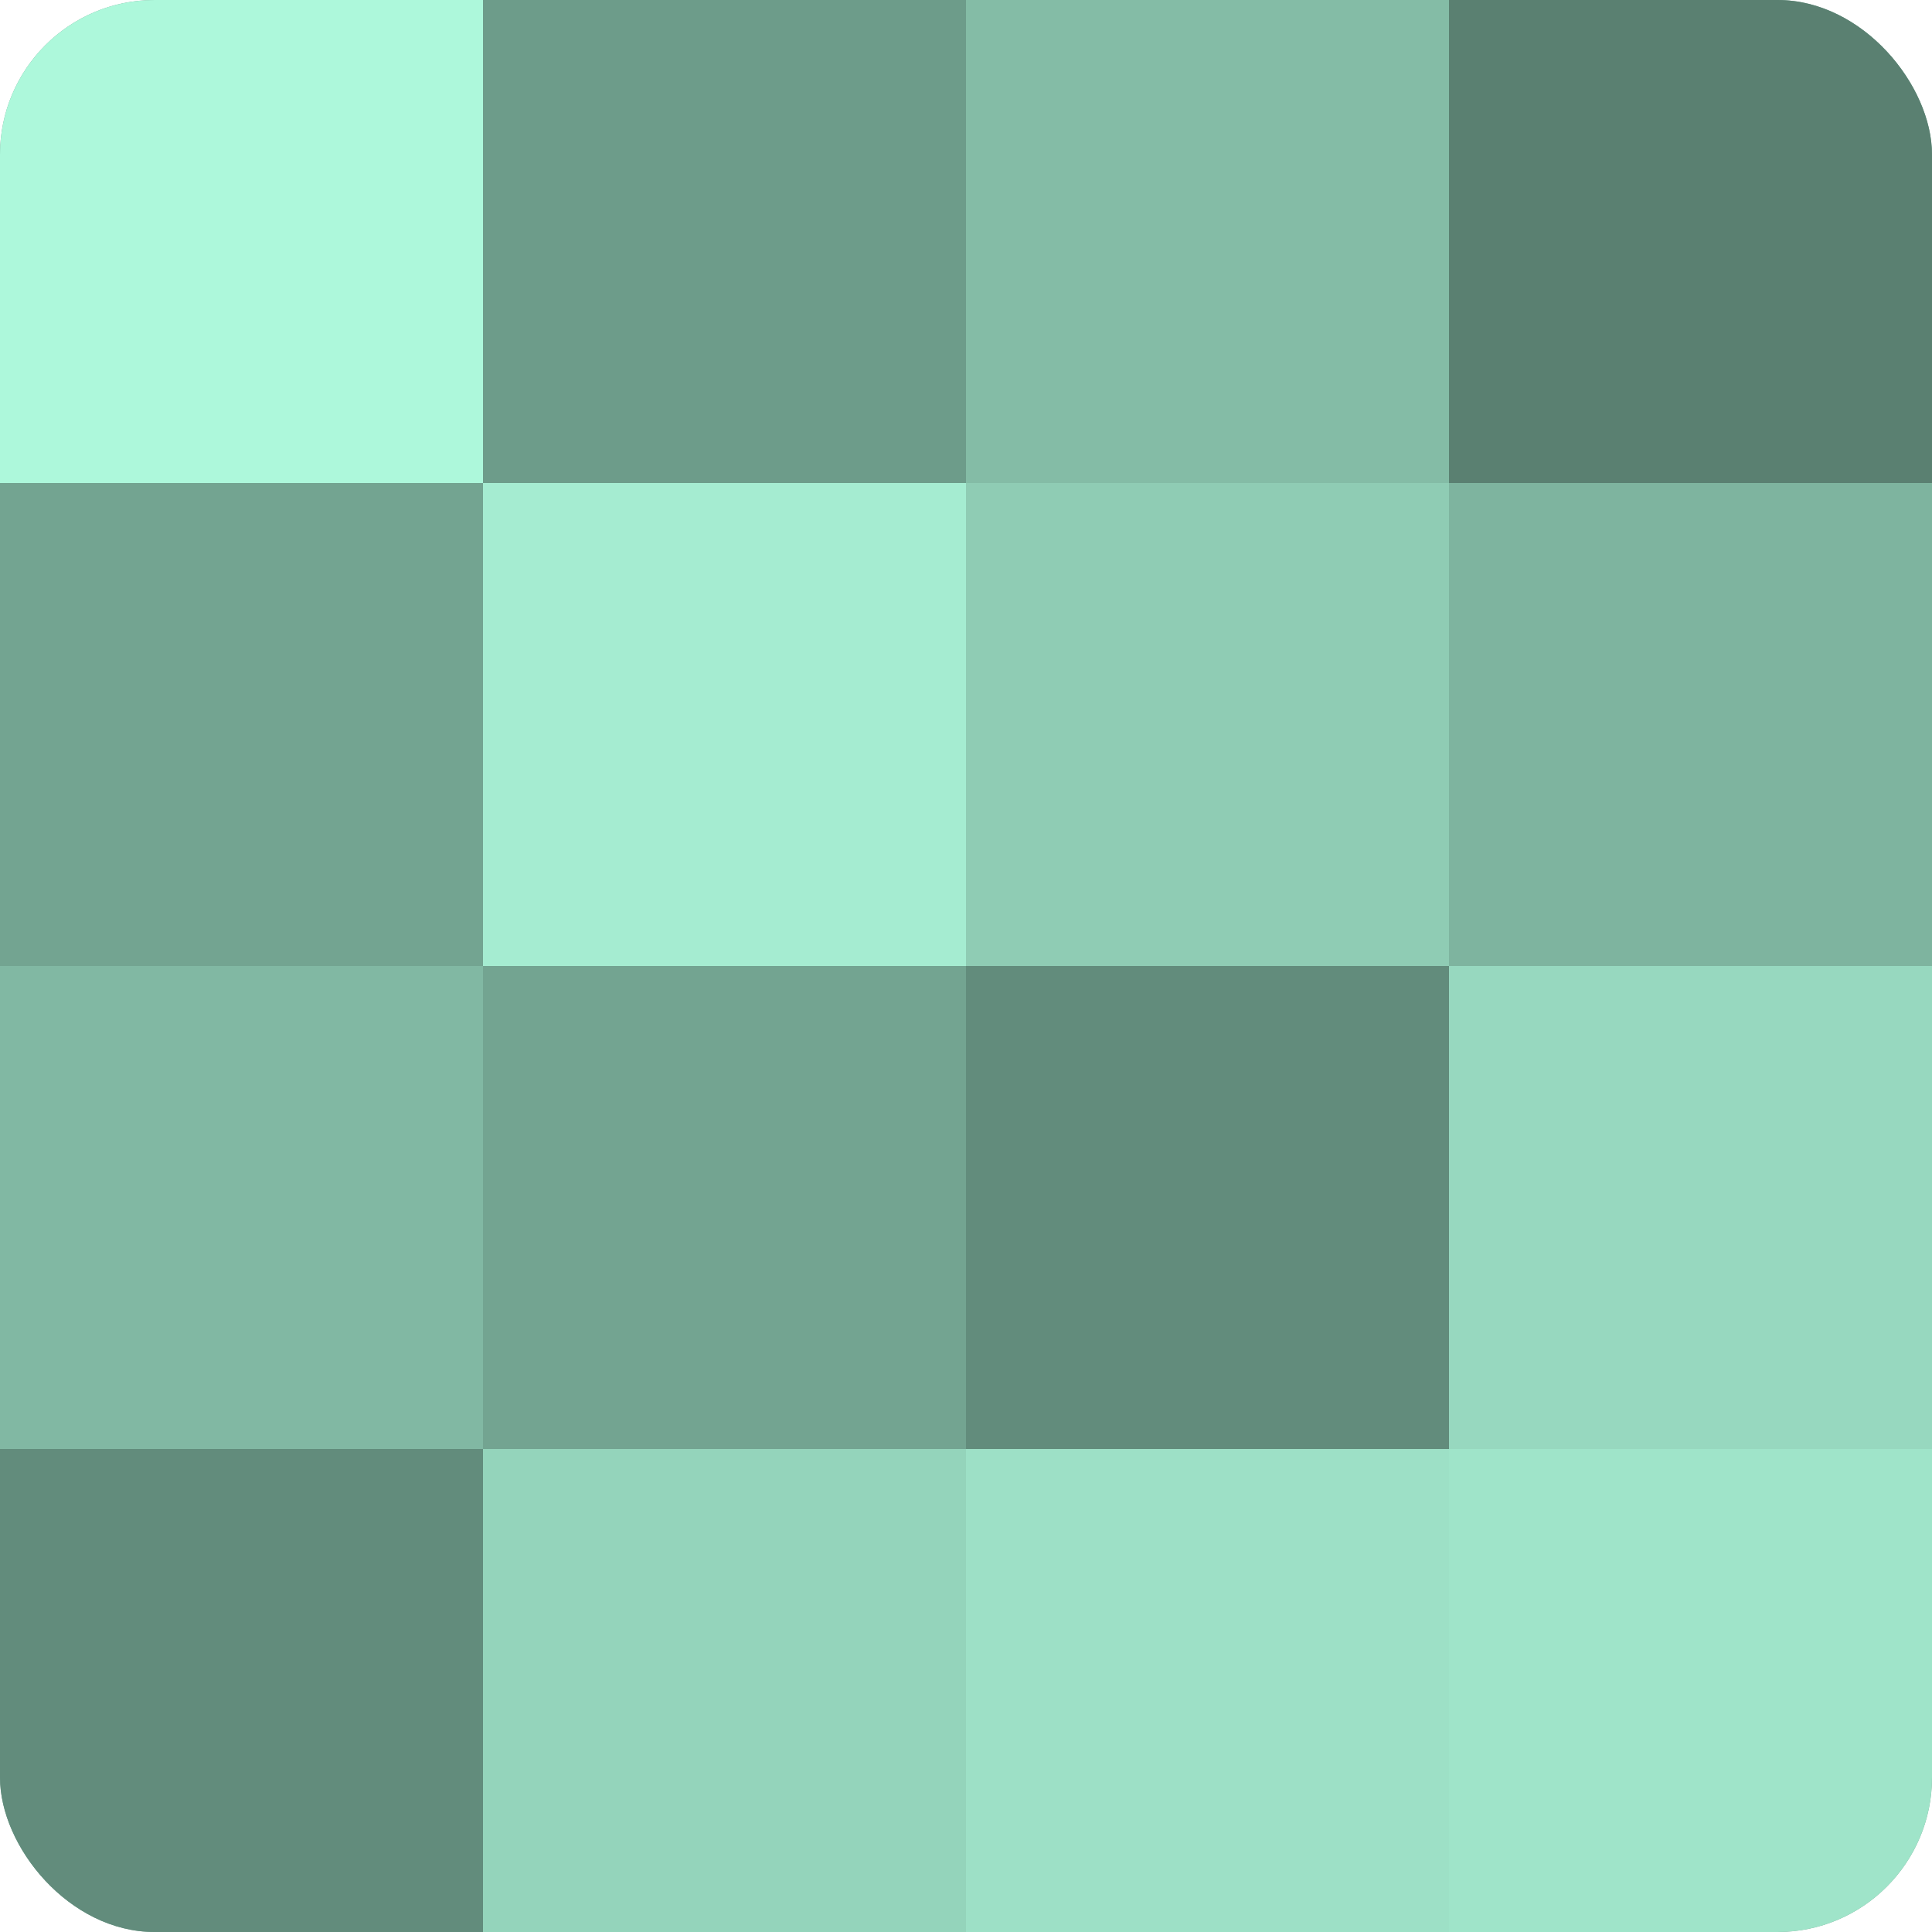 <?xml version="1.0" encoding="UTF-8"?>
<svg xmlns="http://www.w3.org/2000/svg" width="60" height="60" viewBox="0 0 100 100" preserveAspectRatio="xMidYMid meet"><defs><clipPath id="c" width="100" height="100"><rect width="100" height="100" rx="8" ry="8"/></clipPath></defs><g clip-path="url(#c)"><rect width="100" height="100" fill="#70a08e"/><rect width="25" height="25" fill="#adf8db"/><rect y="25" width="25" height="25" fill="#73a491"/><rect y="50" width="25" height="25" fill="#81b8a3"/><rect y="75" width="25" height="25" fill="#628c7c"/><rect x="25" width="25" height="25" fill="#6d9c8a"/><rect x="25" y="25" width="25" height="25" fill="#a5ecd1"/><rect x="25" y="50" width="25" height="25" fill="#73a491"/><rect x="25" y="75" width="25" height="25" fill="#94d4bb"/><rect x="50" width="25" height="25" fill="#84bca6"/><rect x="50" y="25" width="25" height="25" fill="#8fccb4"/><rect x="50" y="50" width="25" height="25" fill="#628c7c"/><rect x="50" y="75" width="25" height="25" fill="#9de0c6"/><rect x="75" width="25" height="25" fill="#5a8071"/><rect x="75" y="25" width="25" height="25" fill="#7eb49f"/><rect x="75" y="50" width="25" height="25" fill="#97d8bf"/><rect x="75" y="75" width="25" height="25" fill="#9fe4c9"/></g></svg>
